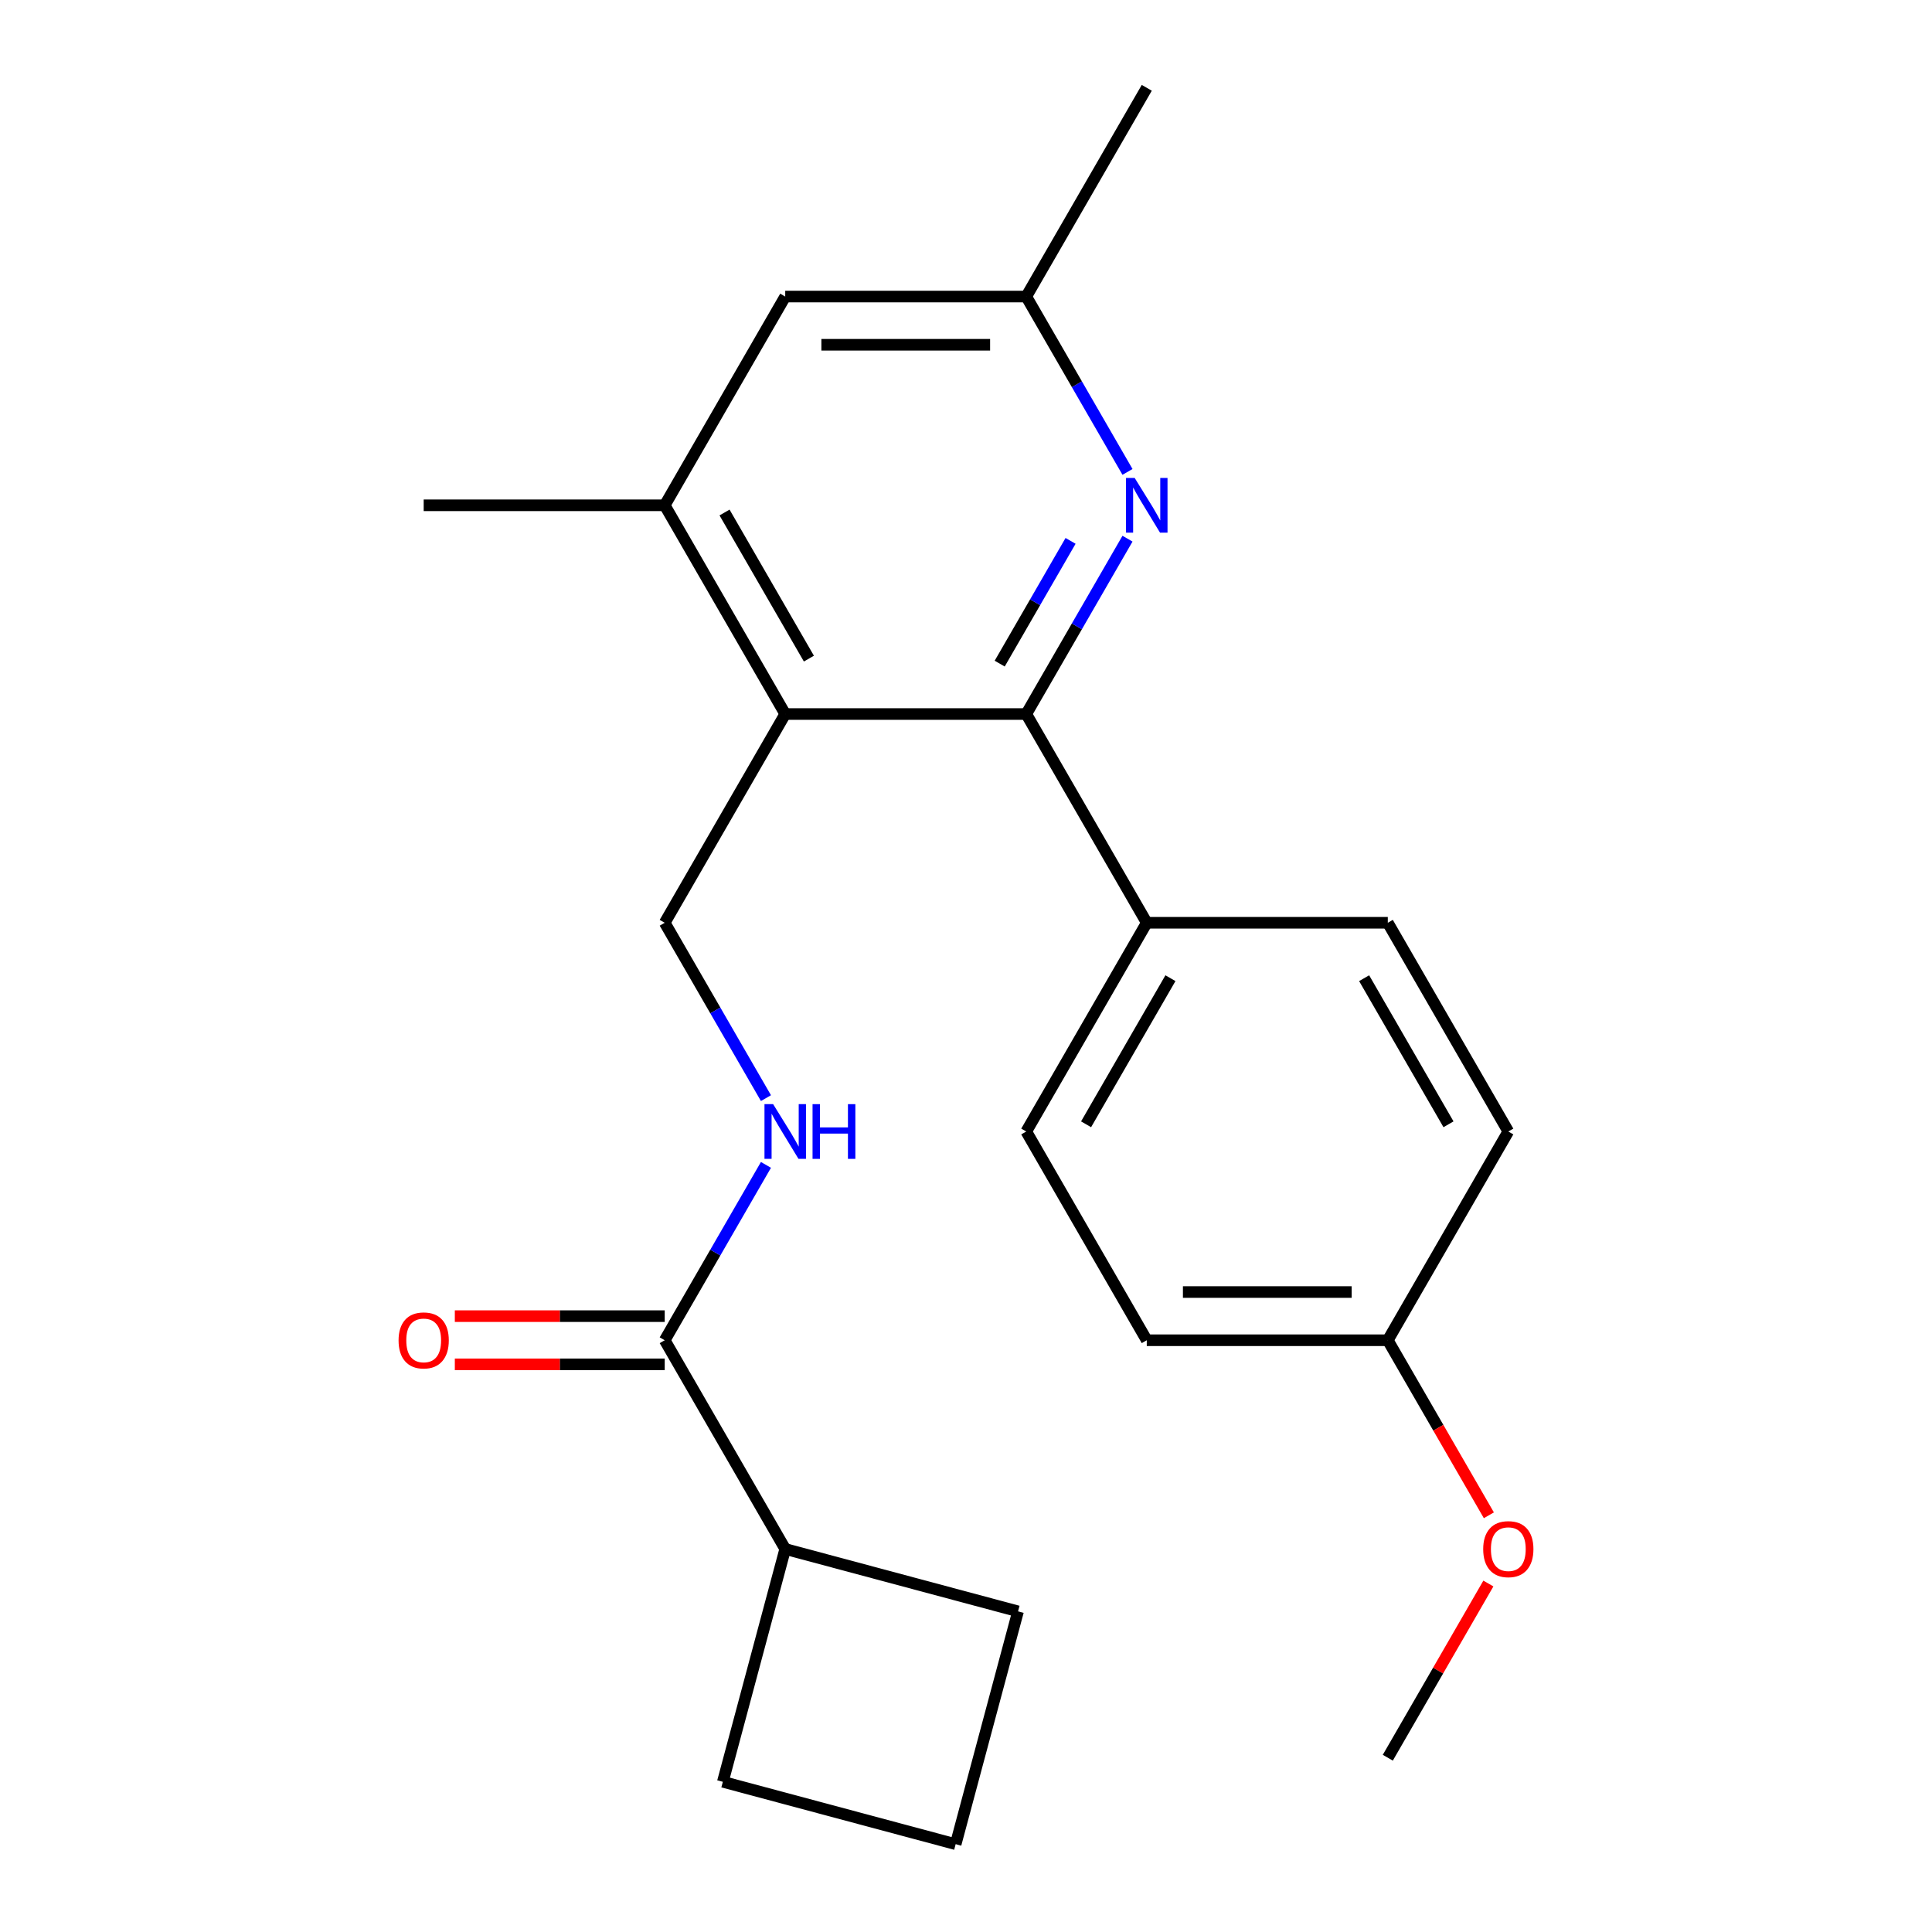 <?xml version='1.0' encoding='iso-8859-1'?>
<svg version='1.1' baseProfile='full'
              xmlns='http://www.w3.org/2000/svg'
                      xmlns:rdkit='http://www.rdkit.org/xml'
                      xmlns:xlink='http://www.w3.org/1999/xlink'
                  xml:space='preserve'
width='1000px' height='1000px' viewBox='0 0 1000 1000'>
<!-- END OF HEADER -->
<rect style='opacity:1.0;fill:#FFFFFF;stroke:none' width='1000' height='1000' x='0' y='0'> </rect>
<path class='bond-0' d='M 406.433,369.581 L 531.189,369.581' style='fill:none;fill-rule:evenodd;stroke:#000000;stroke-width:6px;stroke-linecap:butt;stroke-linejoin:miter;stroke-opacity:1' />
<path class='bond-2' d='M 406.433,369.581 L 344.054,261.539' style='fill:none;fill-rule:evenodd;stroke:#000000;stroke-width:6px;stroke-linecap:butt;stroke-linejoin:miter;stroke-opacity:1' />
<path class='bond-2' d='M 418.684,340.899 L 375.02,265.27' style='fill:none;fill-rule:evenodd;stroke:#000000;stroke-width:6px;stroke-linecap:butt;stroke-linejoin:miter;stroke-opacity:1' />
<path class='bond-4' d='M 406.433,369.581 L 344.054,477.624' style='fill:none;fill-rule:evenodd;stroke:#000000;stroke-width:6px;stroke-linecap:butt;stroke-linejoin:miter;stroke-opacity:1' />
<path class='bond-1' d='M 531.189,369.581 L 557.39,324.2' style='fill:none;fill-rule:evenodd;stroke:#000000;stroke-width:6px;stroke-linecap:butt;stroke-linejoin:miter;stroke-opacity:1' />
<path class='bond-1' d='M 557.39,324.2 L 583.591,278.818' style='fill:none;fill-rule:evenodd;stroke:#0000FF;stroke-width:6px;stroke-linecap:butt;stroke-linejoin:miter;stroke-opacity:1' />
<path class='bond-1' d='M 517.441,343.491 L 535.782,311.724' style='fill:none;fill-rule:evenodd;stroke:#000000;stroke-width:6px;stroke-linecap:butt;stroke-linejoin:miter;stroke-opacity:1' />
<path class='bond-1' d='M 535.782,311.724 L 554.123,279.957' style='fill:none;fill-rule:evenodd;stroke:#0000FF;stroke-width:6px;stroke-linecap:butt;stroke-linejoin:miter;stroke-opacity:1' />
<path class='bond-6' d='M 531.189,369.581 L 593.567,477.624' style='fill:none;fill-rule:evenodd;stroke:#000000;stroke-width:6px;stroke-linecap:butt;stroke-linejoin:miter;stroke-opacity:1' />
<path class='bond-23' d='M 583.591,244.26 L 557.39,198.879' style='fill:none;fill-rule:evenodd;stroke:#0000FF;stroke-width:6px;stroke-linecap:butt;stroke-linejoin:miter;stroke-opacity:1' />
<path class='bond-23' d='M 557.39,198.879 L 531.189,153.497' style='fill:none;fill-rule:evenodd;stroke:#000000;stroke-width:6px;stroke-linecap:butt;stroke-linejoin:miter;stroke-opacity:1' />
<path class='bond-8' d='M 344.054,261.539 L 406.433,153.497' style='fill:none;fill-rule:evenodd;stroke:#000000;stroke-width:6px;stroke-linecap:butt;stroke-linejoin:miter;stroke-opacity:1' />
<path class='bond-17' d='M 344.054,261.539 L 219.298,261.539' style='fill:none;fill-rule:evenodd;stroke:#000000;stroke-width:6px;stroke-linecap:butt;stroke-linejoin:miter;stroke-opacity:1' />
<path class='bond-3' d='M 344.054,693.708 L 370.256,648.327' style='fill:none;fill-rule:evenodd;stroke:#000000;stroke-width:6px;stroke-linecap:butt;stroke-linejoin:miter;stroke-opacity:1' />
<path class='bond-3' d='M 370.256,648.327 L 396.457,602.945' style='fill:none;fill-rule:evenodd;stroke:#0000FF;stroke-width:6px;stroke-linecap:butt;stroke-linejoin:miter;stroke-opacity:1' />
<path class='bond-9' d='M 344.054,681.233 L 289.736,681.233' style='fill:none;fill-rule:evenodd;stroke:#000000;stroke-width:6px;stroke-linecap:butt;stroke-linejoin:miter;stroke-opacity:1' />
<path class='bond-9' d='M 289.736,681.233 L 235.417,681.233' style='fill:none;fill-rule:evenodd;stroke:#FF0000;stroke-width:6px;stroke-linecap:butt;stroke-linejoin:miter;stroke-opacity:1' />
<path class='bond-9' d='M 344.054,706.184 L 289.736,706.184' style='fill:none;fill-rule:evenodd;stroke:#000000;stroke-width:6px;stroke-linecap:butt;stroke-linejoin:miter;stroke-opacity:1' />
<path class='bond-9' d='M 289.736,706.184 L 235.417,706.184' style='fill:none;fill-rule:evenodd;stroke:#FF0000;stroke-width:6px;stroke-linecap:butt;stroke-linejoin:miter;stroke-opacity:1' />
<path class='bond-10' d='M 344.054,693.708 L 406.433,801.751' style='fill:none;fill-rule:evenodd;stroke:#000000;stroke-width:6px;stroke-linecap:butt;stroke-linejoin:miter;stroke-opacity:1' />
<path class='bond-5' d='M 344.054,477.624 L 370.256,523.005' style='fill:none;fill-rule:evenodd;stroke:#000000;stroke-width:6px;stroke-linecap:butt;stroke-linejoin:miter;stroke-opacity:1' />
<path class='bond-5' d='M 370.256,523.005 L 396.457,568.387' style='fill:none;fill-rule:evenodd;stroke:#0000FF;stroke-width:6px;stroke-linecap:butt;stroke-linejoin:miter;stroke-opacity:1' />
<path class='bond-11' d='M 593.567,477.624 L 531.189,585.666' style='fill:none;fill-rule:evenodd;stroke:#000000;stroke-width:6px;stroke-linecap:butt;stroke-linejoin:miter;stroke-opacity:1' />
<path class='bond-11' d='M 605.819,506.306 L 562.154,581.935' style='fill:none;fill-rule:evenodd;stroke:#000000;stroke-width:6px;stroke-linecap:butt;stroke-linejoin:miter;stroke-opacity:1' />
<path class='bond-12' d='M 593.567,477.624 L 718.324,477.624' style='fill:none;fill-rule:evenodd;stroke:#000000;stroke-width:6px;stroke-linecap:butt;stroke-linejoin:miter;stroke-opacity:1' />
<path class='bond-7' d='M 531.189,153.497 L 406.433,153.497' style='fill:none;fill-rule:evenodd;stroke:#000000;stroke-width:6px;stroke-linecap:butt;stroke-linejoin:miter;stroke-opacity:1' />
<path class='bond-7' d='M 512.476,178.448 L 425.146,178.448' style='fill:none;fill-rule:evenodd;stroke:#000000;stroke-width:6px;stroke-linecap:butt;stroke-linejoin:miter;stroke-opacity:1' />
<path class='bond-21' d='M 531.189,153.497 L 593.567,45.455' style='fill:none;fill-rule:evenodd;stroke:#000000;stroke-width:6px;stroke-linecap:butt;stroke-linejoin:miter;stroke-opacity:1' />
<path class='bond-19' d='M 406.433,801.751 L 526.938,834.04' style='fill:none;fill-rule:evenodd;stroke:#000000;stroke-width:6px;stroke-linecap:butt;stroke-linejoin:miter;stroke-opacity:1' />
<path class='bond-20' d='M 406.433,801.751 L 374.143,922.256' style='fill:none;fill-rule:evenodd;stroke:#000000;stroke-width:6px;stroke-linecap:butt;stroke-linejoin:miter;stroke-opacity:1' />
<path class='bond-15' d='M 531.189,585.666 L 593.567,693.708' style='fill:none;fill-rule:evenodd;stroke:#000000;stroke-width:6px;stroke-linecap:butt;stroke-linejoin:miter;stroke-opacity:1' />
<path class='bond-14' d='M 718.324,477.624 L 780.702,585.666' style='fill:none;fill-rule:evenodd;stroke:#000000;stroke-width:6px;stroke-linecap:butt;stroke-linejoin:miter;stroke-opacity:1' />
<path class='bond-14' d='M 706.072,506.306 L 749.737,581.935' style='fill:none;fill-rule:evenodd;stroke:#000000;stroke-width:6px;stroke-linecap:butt;stroke-linejoin:miter;stroke-opacity:1' />
<path class='bond-13' d='M 718.324,693.708 L 780.702,585.666' style='fill:none;fill-rule:evenodd;stroke:#000000;stroke-width:6px;stroke-linecap:butt;stroke-linejoin:miter;stroke-opacity:1' />
<path class='bond-16' d='M 718.324,693.708 L 744.479,739.01' style='fill:none;fill-rule:evenodd;stroke:#000000;stroke-width:6px;stroke-linecap:butt;stroke-linejoin:miter;stroke-opacity:1' />
<path class='bond-16' d='M 744.479,739.01 L 770.634,784.312' style='fill:none;fill-rule:evenodd;stroke:#FF0000;stroke-width:6px;stroke-linecap:butt;stroke-linejoin:miter;stroke-opacity:1' />
<path class='bond-24' d='M 718.324,693.708 L 593.567,693.708' style='fill:none;fill-rule:evenodd;stroke:#000000;stroke-width:6px;stroke-linecap:butt;stroke-linejoin:miter;stroke-opacity:1' />
<path class='bond-24' d='M 699.61,668.757 L 612.281,668.757' style='fill:none;fill-rule:evenodd;stroke:#000000;stroke-width:6px;stroke-linecap:butt;stroke-linejoin:miter;stroke-opacity:1' />
<path class='bond-22' d='M 770.38,819.629 L 744.352,864.711' style='fill:none;fill-rule:evenodd;stroke:#FF0000;stroke-width:6px;stroke-linecap:butt;stroke-linejoin:miter;stroke-opacity:1' />
<path class='bond-22' d='M 744.352,864.711 L 718.324,909.793' style='fill:none;fill-rule:evenodd;stroke:#000000;stroke-width:6px;stroke-linecap:butt;stroke-linejoin:miter;stroke-opacity:1' />
<path class='bond-18' d='M 494.649,954.545 L 374.143,922.256' style='fill:none;fill-rule:evenodd;stroke:#000000;stroke-width:6px;stroke-linecap:butt;stroke-linejoin:miter;stroke-opacity:1' />
<path class='bond-25' d='M 494.649,954.545 L 526.938,834.04' style='fill:none;fill-rule:evenodd;stroke:#000000;stroke-width:6px;stroke-linecap:butt;stroke-linejoin:miter;stroke-opacity:1' />
<path  class='atom-2' d='M 587.307 247.379
L 596.587 262.379
Q 597.507 263.859, 598.987 266.539
Q 600.467 269.219, 600.547 269.379
L 600.547 247.379
L 604.307 247.379
L 604.307 275.699
L 600.427 275.699
L 590.467 259.299
Q 589.307 257.379, 588.067 255.179
Q 586.867 252.979, 586.507 252.299
L 586.507 275.699
L 582.827 275.699
L 582.827 247.379
L 587.307 247.379
' fill='#0000FF'/>
<path  class='atom-6' d='M 400.173 571.506
L 409.453 586.506
Q 410.373 587.986, 411.853 590.666
Q 413.333 593.346, 413.413 593.506
L 413.413 571.506
L 417.173 571.506
L 417.173 599.826
L 413.293 599.826
L 403.333 583.426
Q 402.173 581.506, 400.933 579.306
Q 399.733 577.106, 399.373 576.426
L 399.373 599.826
L 395.693 599.826
L 395.693 571.506
L 400.173 571.506
' fill='#0000FF'/>
<path  class='atom-6' d='M 420.573 571.506
L 424.413 571.506
L 424.413 583.546
L 438.893 583.546
L 438.893 571.506
L 442.733 571.506
L 442.733 599.826
L 438.893 599.826
L 438.893 586.746
L 424.413 586.746
L 424.413 599.826
L 420.573 599.826
L 420.573 571.506
' fill='#0000FF'/>
<path  class='atom-10' d='M 206.298 693.788
Q 206.298 686.988, 209.658 683.188
Q 213.018 679.388, 219.298 679.388
Q 225.578 679.388, 228.938 683.188
Q 232.298 686.988, 232.298 693.788
Q 232.298 700.668, 228.898 704.588
Q 225.498 708.468, 219.298 708.468
Q 213.058 708.468, 209.658 704.588
Q 206.298 700.708, 206.298 693.788
M 219.298 705.268
Q 223.618 705.268, 225.938 702.388
Q 228.298 699.468, 228.298 693.788
Q 228.298 688.228, 225.938 685.428
Q 223.618 682.588, 219.298 682.588
Q 214.978 682.588, 212.618 685.388
Q 210.298 688.188, 210.298 693.788
Q 210.298 699.508, 212.618 702.388
Q 214.978 705.268, 219.298 705.268
' fill='#FF0000'/>
<path  class='atom-17' d='M 767.702 801.831
Q 767.702 795.031, 771.062 791.231
Q 774.422 787.431, 780.702 787.431
Q 786.982 787.431, 790.342 791.231
Q 793.702 795.031, 793.702 801.831
Q 793.702 808.711, 790.302 812.631
Q 786.902 816.511, 780.702 816.511
Q 774.462 816.511, 771.062 812.631
Q 767.702 808.751, 767.702 801.831
M 780.702 813.311
Q 785.022 813.311, 787.342 810.431
Q 789.702 807.511, 789.702 801.831
Q 789.702 796.271, 787.342 793.471
Q 785.022 790.631, 780.702 790.631
Q 776.382 790.631, 774.022 793.431
Q 771.702 796.231, 771.702 801.831
Q 771.702 807.551, 774.022 810.431
Q 776.382 813.311, 780.702 813.311
' fill='#FF0000'/>
</svg>
